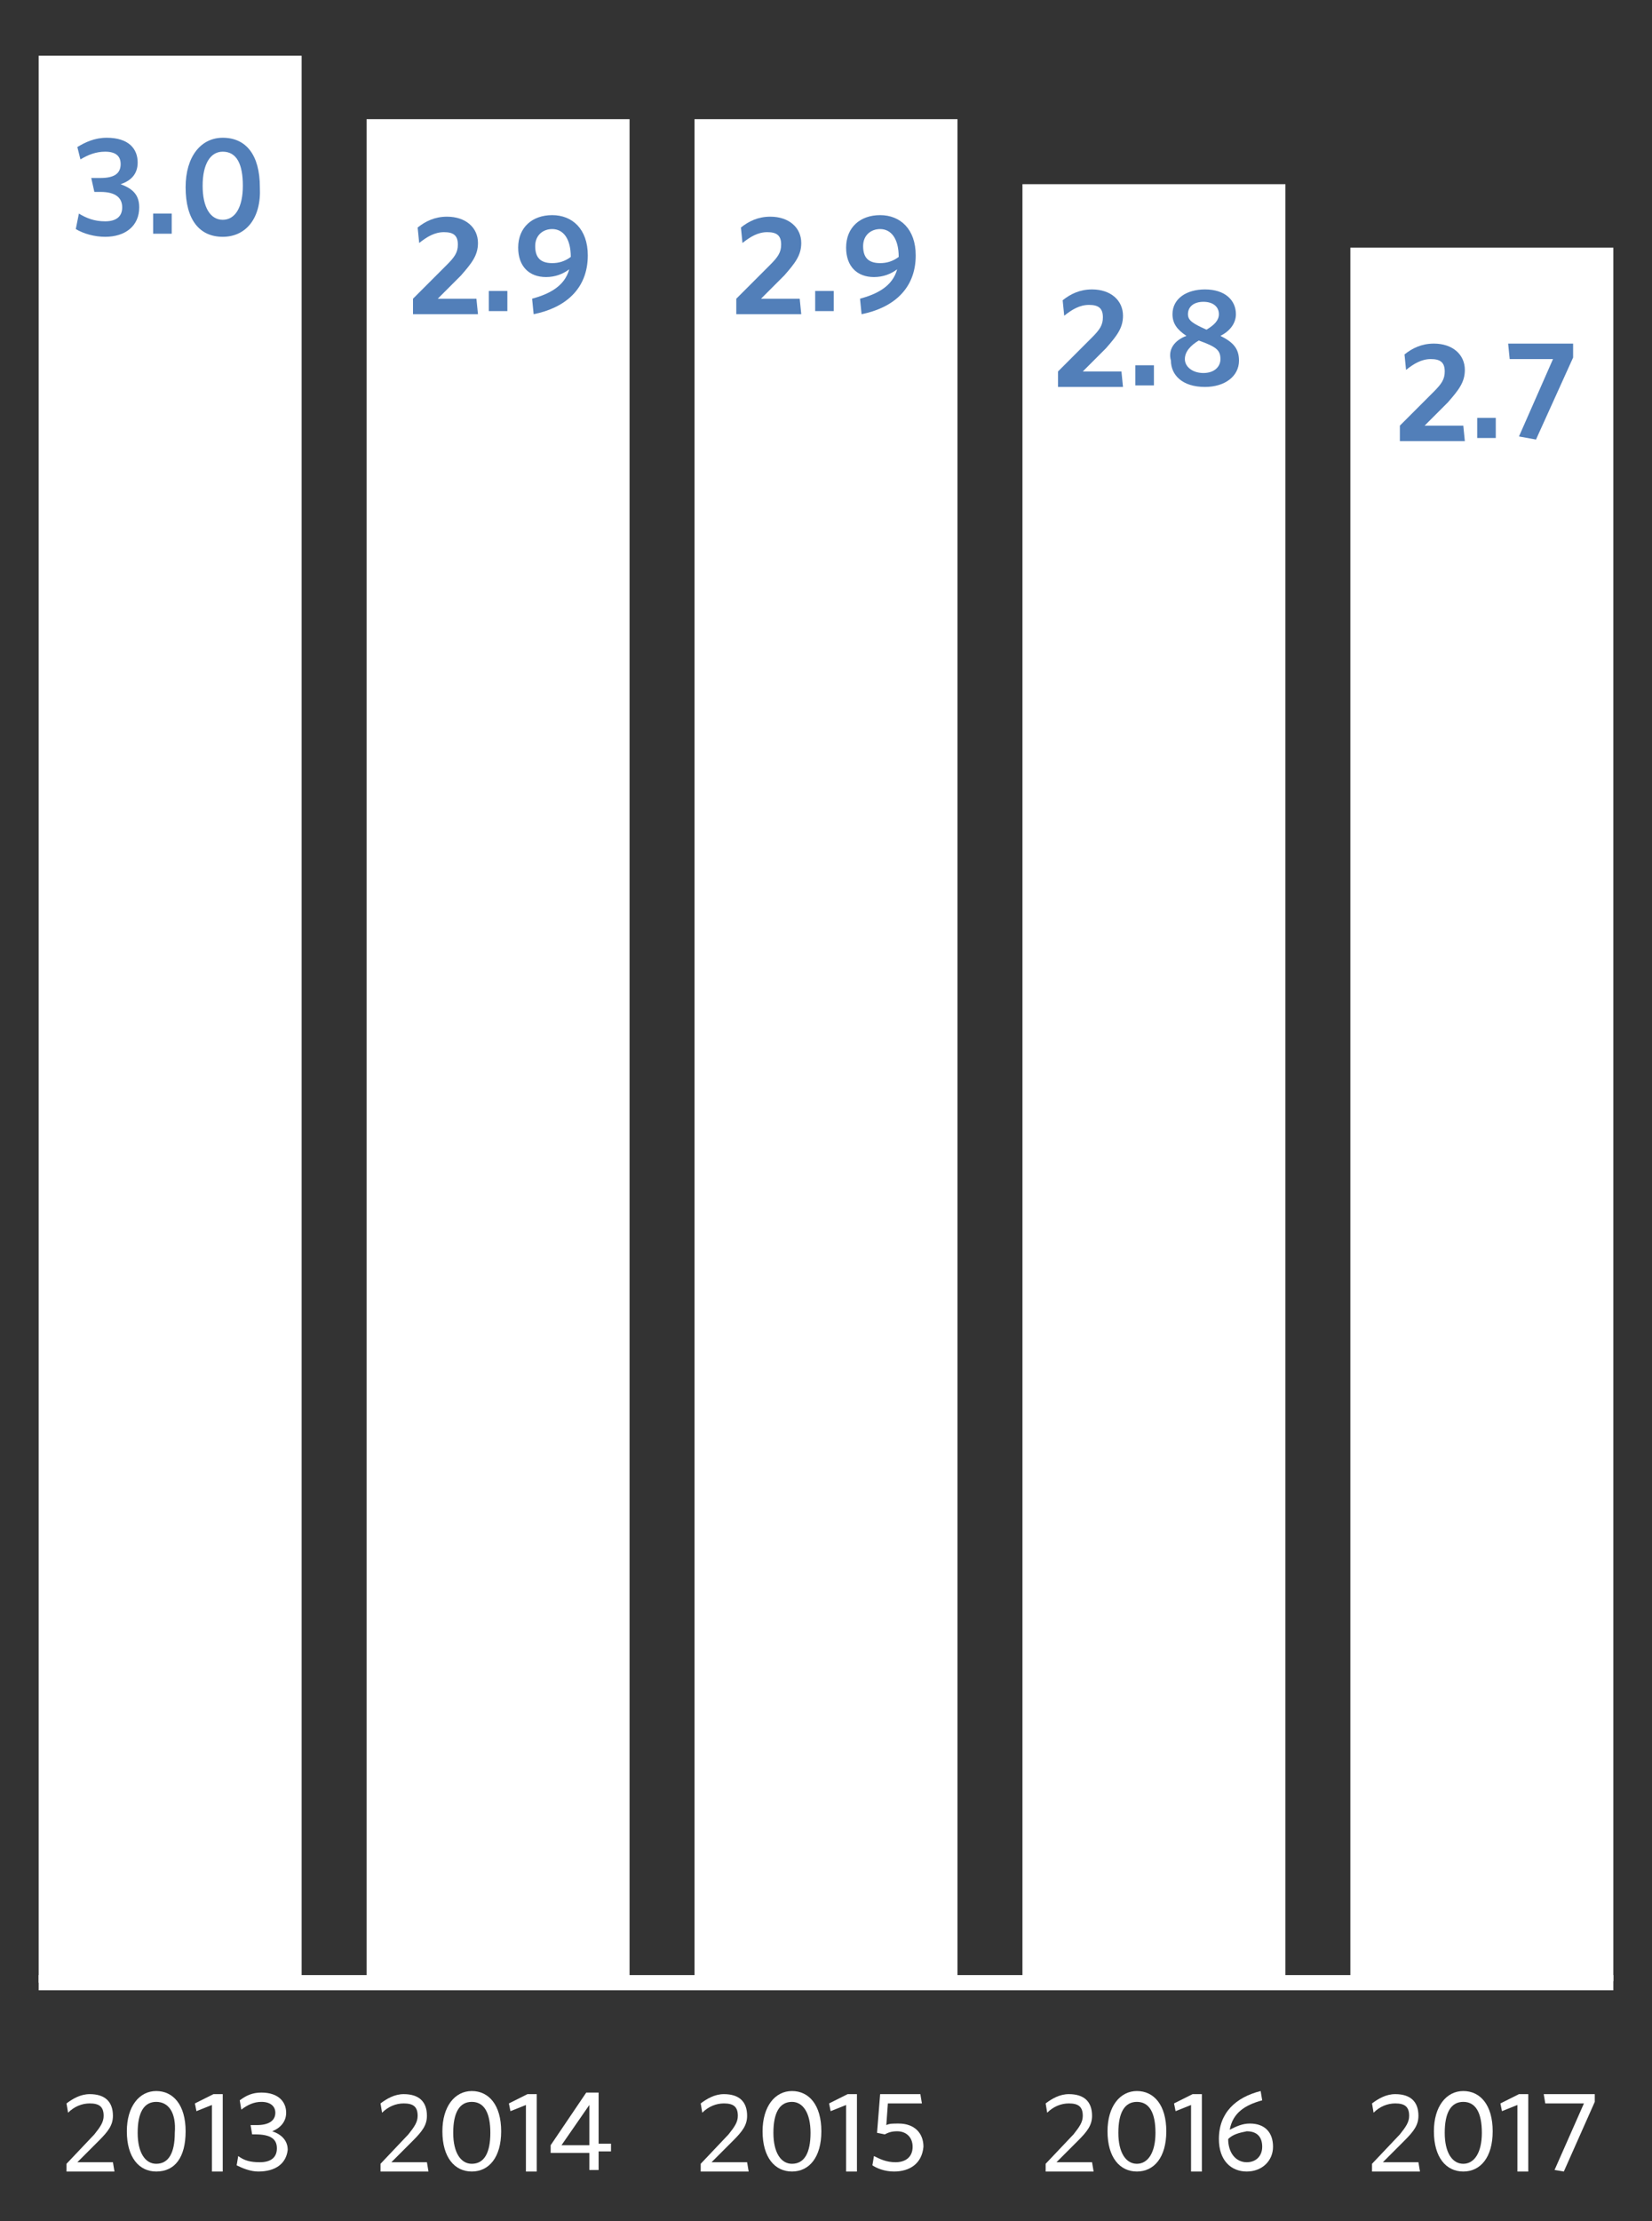 <?xml version="1.0" encoding="utf-8"?>
<!-- Generator: Adobe Illustrator 21.1.0, SVG Export Plug-In . SVG Version: 6.00 Build 0)  -->
<svg version="1.1" id="Layer_2" xmlns="http://www.w3.org/2000/svg" xmlns:xlink="http://www.w3.org/1999/xlink" x="0px" y="0px"
	 viewBox="0 0 106.8 143.5" style="enable-background:new 0 0 106.8 143.5;" xml:space="preserve">
<rect x="0" y="0" width="106.8" height="143.5" fill="#333333" stroke="none"/>
<style type="text/css">
	.st0{fill:#FFFFFF;}
	.st1{fill:none;stroke:#FFFFFF;stroke-width:0.985;}
	.st2{fill:#527FB9;}
</style>
<rect x="87.3" y="16" class="st0" width="17" height="112"/>
<rect x="66.1" y="11.9" class="st0" width="17" height="116.2"/>
<rect x="44.9" y="7.7" class="st0" width="17" height="120.3"/>
<rect x="23.7" y="7.7" class="st0" width="17" height="120.3"/>
<rect x="2.5" y="3.6" class="st0" width="17" height="124.5"/>
<line class="st1" x1="2.5" y1="128.1" x2="104.3" y2="128.1"/>
<g>
	<path class="st2" d="M6.8,15.3c-0.7,0-1.4-0.2-1.9-0.5l0.2-1c0.5,0.3,1,0.5,1.7,0.5c0.7,0,1.1-0.3,1.1-0.9c0-0.6-0.4-1-1.4-1H6.1
		l-0.2-0.9h0.6c0.9,0,1.3-0.3,1.3-0.9c0-0.5-0.3-0.8-1-0.8c-0.6,0-1.1,0.2-1.6,0.5L5,9.5c0.5-0.3,1.1-0.6,1.9-0.6c1.4,0,2,0.7,2,1.6
		c0,0.8-0.5,1.2-1.1,1.4C8.6,12.2,9,12.6,9,13.4C9,14.6,8.1,15.3,6.8,15.3z"/>
	<path class="st2" d="M9.9,15.1v-1.3h1.2v1.3H9.9z"/>
	<path class="st2" d="M14.4,15.3c-1.5,0-2.4-1.1-2.4-3.2c0-2,1-3.2,2.4-3.2c1.5,0,2.4,1.1,2.4,3.2C16.9,14.1,15.9,15.3,14.4,15.3z
		 M14.4,9.8c-0.8,0-1.3,0.8-1.3,2.2s0.5,2.2,1.3,2.2s1.3-0.8,1.3-2.2S15.3,9.8,14.4,9.8z"/>
</g>
<g>
	<path class="st2" d="M26.7,20.1v-0.8l2.2-2.2c0.5-0.5,0.7-0.8,0.7-1.3c0-0.6-0.3-0.8-0.9-0.8c-0.6,0-1.1,0.3-1.6,0.7l-0.1-1
		c0.5-0.4,1.1-0.7,1.9-0.7c1.2,0,2,0.7,2,1.7c0,0.8-0.4,1.3-1.1,2.1l-1.5,1.5h2.5l0.1,1H26.7z"/>
	<path class="st2" d="M31.6,20.1v-1.3h1.2v1.3H31.6z"/>
	<path class="st2" d="M36.8,17.4c-0.4,0.3-0.9,0.5-1.5,0.5c-1.1,0-1.8-0.7-1.8-1.9c0-1.3,0.9-2.1,2.2-2.1c1.3,0,2.3,0.9,2.3,2.6
		c0,2.2-1.5,3.4-3.5,3.8l-0.1-1C35.5,19,36.5,18.5,36.8,17.4z M36.9,16.6L36.9,16.6c0-1.2-0.5-1.8-1.2-1.8c-0.6,0-1.1,0.4-1.1,1.1
		c0,0.7,0.3,1.1,1.1,1.1C36.1,17,36.5,16.9,36.9,16.6z"/>
</g>
<g>
	<path class="st2" d="M47.6,20.1v-0.8l2.2-2.2c0.5-0.5,0.7-0.8,0.7-1.3c0-0.6-0.3-0.8-0.9-0.8c-0.6,0-1.1,0.3-1.6,0.7l-0.1-1
		c0.5-0.4,1.1-0.7,1.9-0.7c1.2,0,2,0.7,2,1.7c0,0.8-0.4,1.3-1.1,2.1l-1.5,1.5h2.5l0.1,1H47.6z"/>
	<path class="st2" d="M52.7,20.1v-1.3h1.2v1.3H52.7z"/>
	<path class="st2" d="M58,17.4c-0.4,0.3-0.9,0.5-1.5,0.5c-1.1,0-1.8-0.7-1.8-1.9c0-1.3,0.9-2.1,2.2-2.1c1.3,0,2.3,0.9,2.3,2.6
		c0,2.2-1.5,3.4-3.5,3.8l-0.1-1C56.7,19,57.7,18.5,58,17.4z M58.1,16.6L58.1,16.6c0-1.2-0.5-1.8-1.2-1.8c-0.6,0-1.1,0.4-1.1,1.1
		c0,0.7,0.3,1.1,1.1,1.1C57.3,17,57.7,16.9,58.1,16.6z"/>
</g>
<g>
	<path class="st2" d="M68.4,24.9V24l2.2-2.2c0.5-0.5,0.7-0.8,0.7-1.3c0-0.6-0.3-0.8-0.9-0.8c-0.6,0-1.1,0.3-1.6,0.7l-0.1-1
		c0.5-0.4,1.1-0.7,1.9-0.7c1.2,0,2,0.7,2,1.7c0,0.8-0.4,1.3-1.1,2.1l-1.5,1.5h2.5l0.1,1H68.4z"/>
	<path class="st2" d="M73.4,24.9v-1.3h1.2v1.3H73.4z"/>
	<path class="st2" d="M76.7,21.7c-0.6-0.4-0.9-0.8-0.9-1.4c0-1,0.9-1.6,2.1-1.6c1.3,0,2,0.7,2,1.6c0,0.6-0.4,1.1-1,1.4
		c0.8,0.4,1.2,0.8,1.2,1.6c0,1-0.9,1.7-2.2,1.7c-1.5,0-2.2-0.8-2.2-1.7C75.5,22.6,75.9,22,76.7,21.7z M77.8,24.1
		c0.7,0,1.1-0.4,1.1-0.9c0-0.6-0.3-0.8-1.4-1.2c-0.5,0.3-0.9,0.7-0.9,1.2C76.6,23.7,77.1,24.1,77.8,24.1z M78,21.3
		c0.5-0.3,0.8-0.6,0.8-1c0-0.5-0.4-0.8-1-0.8c-0.6,0-1,0.3-1,0.8C76.8,20.7,77.1,20.9,78,21.3z"/>
</g>
<g>
	<path class="st2" d="M90.5,28.3v-0.8l2.2-2.2c0.5-0.5,0.7-0.8,0.7-1.3c0-0.6-0.3-0.8-0.9-0.8c-0.6,0-1.1,0.3-1.6,0.7l-0.1-1
		c0.5-0.4,1.1-0.7,1.9-0.7c1.2,0,2,0.7,2,1.7c0,0.8-0.4,1.3-1.1,2.1l-1.5,1.5h2.5l0.1,1H90.5z"/>
	<path class="st2" d="M95.5,28.3V27h1.2v1.3H95.5z"/>
	<path class="st2" d="M99.3,28.4l-1.1-0.2l2.2-5h-2.8l-0.1-1h4.2v0.9L99.3,28.4z"/>
</g>
<g>
	<path class="st0" d="M4.3,140.3v-0.5l1.8-1.9c0.4-0.5,0.6-0.8,0.6-1.2c0-0.6-0.3-0.8-0.9-0.8c-0.5,0-1,0.2-1.4,0.6l-0.1-0.6
		c0.4-0.3,0.9-0.6,1.5-0.6c1,0,1.5,0.5,1.5,1.4c0,0.6-0.3,1-0.9,1.6l-1.4,1.4h2.3l0.1,0.6H4.3z"/>
	<path class="st0" d="M10.1,140.3c-1.1,0-1.9-0.9-1.9-2.6c0-1.6,0.8-2.6,1.9-2.6c1.1,0,1.9,0.9,1.9,2.6
		C12,139.4,11.3,140.3,10.1,140.3z M10.1,135.8c-0.8,0-1.2,0.7-1.2,2c0,1.3,0.5,2,1.2,2c0.8,0,1.2-0.7,1.2-2
		C11.4,136.5,10.9,135.8,10.1,135.8z"/>
	<path class="st0" d="M13.7,140.3V136l-1,0.4l-0.1-0.5l1.2-0.6h0.6v5H13.7z"/>
	<path class="st0" d="M16.7,140.3c-0.5,0-1-0.2-1.4-0.4l0.1-0.6c0.4,0.3,0.8,0.4,1.4,0.4c0.7,0,1.1-0.3,1.1-0.9
		c0-0.6-0.4-0.9-1.4-0.9h-0.2l-0.1-0.6h0.4c0.8,0,1.2-0.3,1.2-0.8c0-0.4-0.3-0.7-0.9-0.7c-0.5,0-0.9,0.2-1.3,0.5l-0.1-0.6
		c0.4-0.3,0.8-0.5,1.4-0.5c1.1,0,1.6,0.6,1.6,1.3c0,0.6-0.4,1-0.9,1.2c0.6,0.2,1,0.6,1,1.2C18.5,139.8,17.8,140.3,16.7,140.3z"/>
</g>
<g>
	<path class="st0" d="M24.6,140.3v-0.5l1.8-1.9c0.4-0.5,0.6-0.8,0.6-1.2c0-0.6-0.3-0.8-0.9-0.8c-0.5,0-1,0.2-1.4,0.6l-0.1-0.6
		c0.4-0.3,0.9-0.6,1.5-0.6c1,0,1.5,0.5,1.5,1.4c0,0.6-0.3,1-0.9,1.6l-1.4,1.4h2.3l0.1,0.6H24.6z"/>
	<path class="st0" d="M30.5,140.3c-1.1,0-1.9-0.9-1.9-2.6c0-1.6,0.8-2.6,1.9-2.6c1.1,0,1.9,0.9,1.9,2.6
		C32.4,139.4,31.6,140.3,30.5,140.3z M30.5,135.8c-0.8,0-1.2,0.7-1.2,2c0,1.3,0.5,2,1.2,2c0.8,0,1.2-0.7,1.2-2
		C31.7,136.5,31.3,135.8,30.5,135.8z"/>
	<path class="st0" d="M34,140.3V136l-1,0.4l-0.1-0.5l1.2-0.6h0.6v5H34z"/>
	<path class="st0" d="M38.7,139.1v1.1h-0.6v-1.1h-2.5v-0.5l2.3-3.4h0.8v3.3h0.8v0.5H38.7z M38.1,136l-1.8,2.6h1.8V136z"/>
</g>
<g>
	<path class="st0" d="M45.3,140.3v-0.5l1.8-1.9c0.4-0.5,0.6-0.8,0.6-1.2c0-0.6-0.3-0.8-0.9-0.8c-0.5,0-1,0.2-1.4,0.6l-0.1-0.6
		c0.4-0.3,0.9-0.6,1.5-0.6c1,0,1.5,0.5,1.5,1.4c0,0.6-0.3,1-0.9,1.6l-1.4,1.4h2.3l0.1,0.6H45.3z"/>
	<path class="st0" d="M51.2,140.3c-1.1,0-1.9-0.9-1.9-2.6c0-1.6,0.8-2.6,1.9-2.6c1.1,0,1.9,0.9,1.9,2.6
		C53.1,139.4,52.3,140.3,51.2,140.3z M51.2,135.8c-0.8,0-1.2,0.7-1.2,2c0,1.3,0.5,2,1.2,2c0.8,0,1.2-0.7,1.2-2
		C52.4,136.5,51.9,135.8,51.2,135.8z"/>
	<path class="st0" d="M54.7,140.3V136l-1,0.4l-0.1-0.5l1.2-0.6h0.6v5H54.7z"/>
	<path class="st0" d="M57.8,140.3c-0.6,0-1.1-0.2-1.4-0.4l0.1-0.6c0.4,0.2,0.8,0.4,1.4,0.4c0.6,0,1.1-0.3,1.1-1c0-0.6-0.4-1-1-1
		c-0.4,0-0.6,0.1-0.8,0.2l-0.5-0.1l0.2-2.5h2.6l0.1,0.6h-2.2l-0.1,1.4c0.2-0.1,0.4-0.1,0.8-0.1c1,0,1.6,0.6,1.6,1.5
		C59.6,139.8,58.8,140.3,57.8,140.3z"/>
</g>
<g>
	<path class="st0" d="M67.6,140.3v-0.5l1.8-1.9c0.4-0.5,0.6-0.8,0.6-1.2c0-0.6-0.3-0.8-0.9-0.8c-0.5,0-1,0.2-1.4,0.6l-0.1-0.6
		c0.4-0.3,0.9-0.6,1.5-0.6c1,0,1.5,0.5,1.5,1.4c0,0.6-0.3,1-0.9,1.6l-1.4,1.4h2.3l0.1,0.6H67.6z"/>
	<path class="st0" d="M73.5,140.3c-1.1,0-1.9-0.9-1.9-2.6c0-1.6,0.8-2.6,1.9-2.6c1.1,0,1.9,0.9,1.9,2.6
		C75.4,139.4,74.6,140.3,73.5,140.3z M73.5,135.8c-0.8,0-1.2,0.7-1.2,2c0,1.3,0.5,2,1.2,2s1.2-0.7,1.2-2
		C74.7,136.5,74.3,135.8,73.5,135.8z"/>
	<path class="st0" d="M77,140.3V136l-1,0.4l-0.1-0.5l1.2-0.6h0.6v5H77z"/>
	<path class="st0" d="M79.5,137.6c0.4-0.2,0.8-0.4,1.3-0.4c1,0,1.5,0.6,1.5,1.5c0,0.9-0.7,1.6-1.7,1.6c-1,0-1.8-0.7-1.8-2.1
		c0-1.7,1.1-2.7,2.7-3.1l0.1,0.6C80.5,136,79.7,136.5,79.5,137.6z M79.4,138.2c0,0.9,0.5,1.5,1.2,1.5c0.6,0,1-0.4,1-1
		c0-0.6-0.3-1-1-1C80.1,137.8,79.7,137.9,79.4,138.2z"/>
</g>
<g>
	<path class="st0" d="M88.7,140.3v-0.5l1.8-1.9c0.4-0.5,0.6-0.8,0.6-1.2c0-0.6-0.3-0.8-0.9-0.8c-0.5,0-1,0.2-1.4,0.6l-0.1-0.6
		c0.4-0.3,0.9-0.6,1.5-0.6c1,0,1.5,0.5,1.5,1.4c0,0.6-0.3,1-0.9,1.6l-1.4,1.4h2.3l0.1,0.6H88.7z"/>
	<path class="st0" d="M94.6,140.3c-1.1,0-1.9-0.9-1.9-2.6c0-1.6,0.8-2.6,1.9-2.6c1.1,0,1.9,0.9,1.9,2.6
		C96.5,139.4,95.7,140.3,94.6,140.3z M94.6,135.8c-0.8,0-1.2,0.7-1.2,2c0,1.3,0.5,2,1.2,2s1.2-0.7,1.2-2
		C95.8,136.5,95.4,135.8,94.6,135.8z"/>
	<path class="st0" d="M98.1,140.3V136l-1,0.4l-0.1-0.5l1.2-0.6h0.6v5H98.1z"/>
	<path class="st0" d="M101.1,140.3l-0.6-0.1l1.9-4.3h-2.5l-0.1-0.6h3.3v0.5L101.1,140.3z"/>
</g>
</svg>
